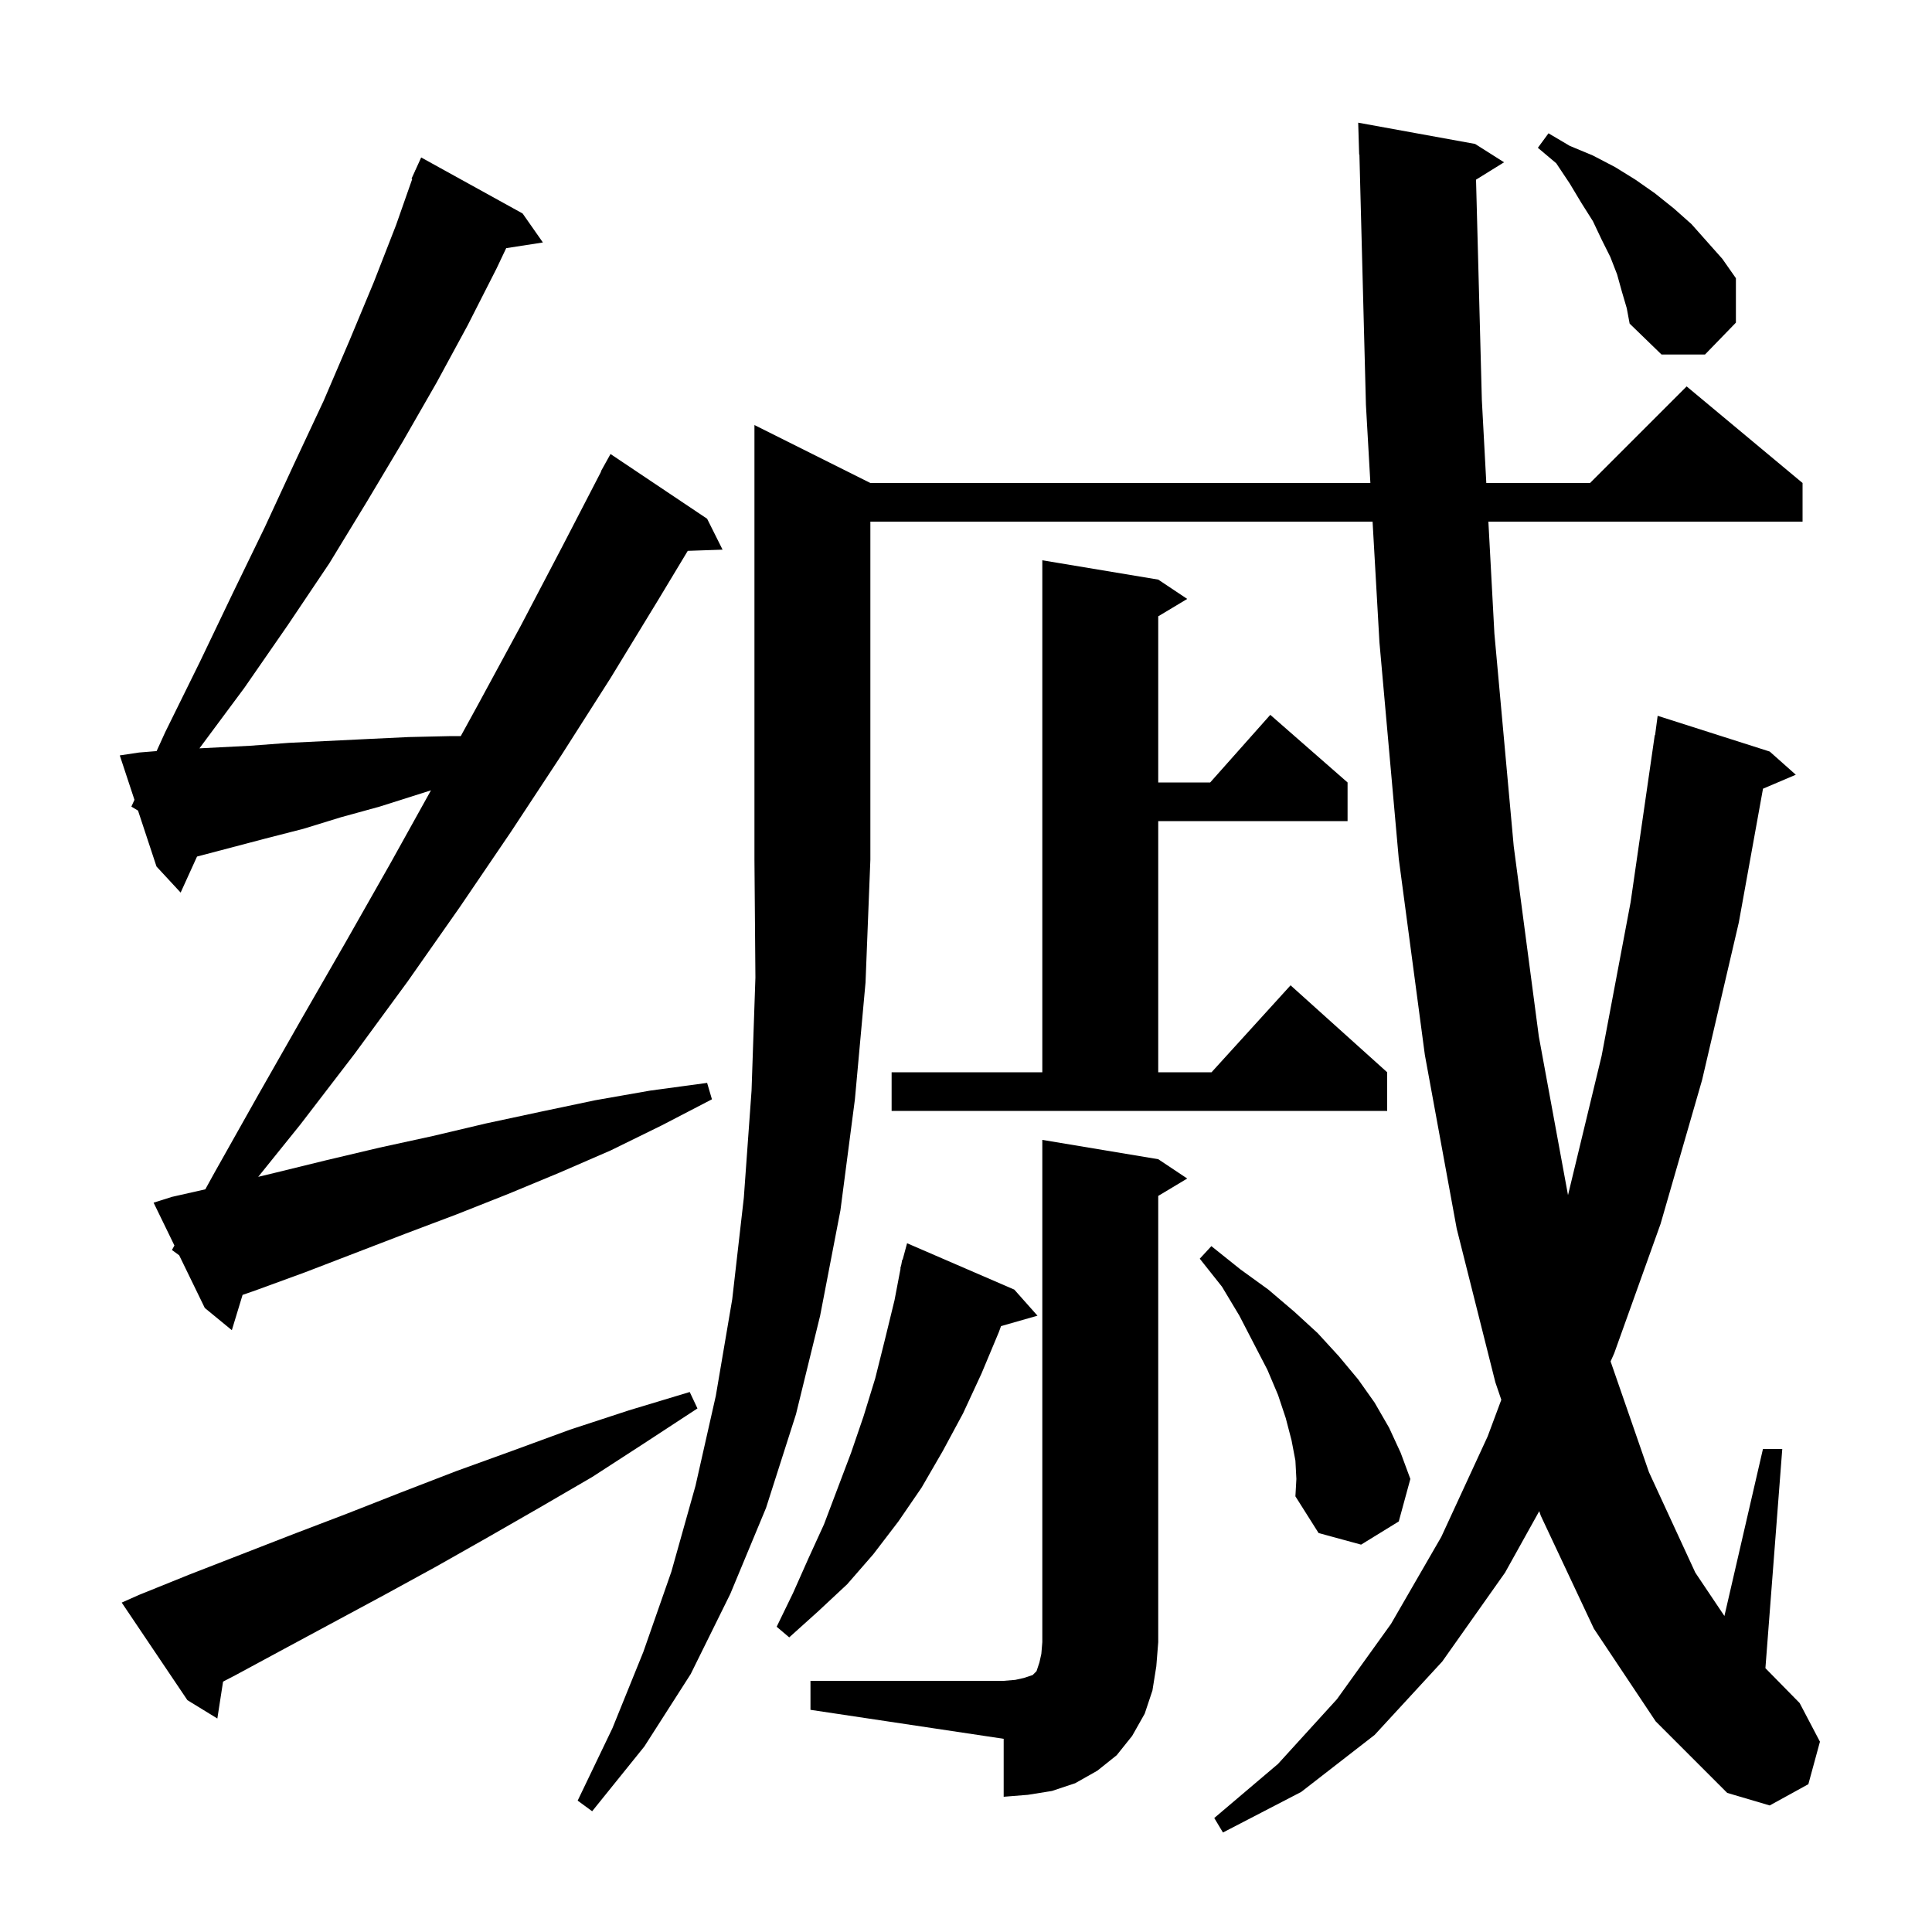 <svg xmlns="http://www.w3.org/2000/svg" xmlns:xlink="http://www.w3.org/1999/xlink" version="1.1" baseProfile="full" viewBox="0 0 200 200" width="200" height="200"><g fill="currentColor"><path d="M 90.1 50.0 L 141.861 50.0 L 141.4 41.9 L 140.726 15.998 L 140.7 16.0 L 140.6 12.7 L 152.7 14.9 L 155.7 16.8 L 152.798 18.599 L 153.4 41.4 L 153.862 50.0 L 164.6 50.0 L 174.6 40.0 L 186.6 50.0 L 186.6 54.0 L 154.077 54.0 L 154.7 65.6 L 156.7 87.6 L 159.3 107.3 L 162.32 123.719 L 165.8 109.3 L 168.8 93.4 L 171.3 76.1 L 171.333 76.105 L 171.6 74.1 L 183.2 77.8 L 185.9 80.2 L 182.505 81.646 L 180.0 95.5 L 176.2 111.8 L 171.9 126.7 L 167.1 140.1 L 166.728 140.934 L 170.7 152.4 L 175.5 162.8 L 178.511 167.287 L 182.5 150.0 L 184.5 150.0 L 182.755 172.69 L 186.3 176.3 L 188.4 180.3 L 187.2 184.7 L 183.2 186.9 L 178.8 185.6 L 171.4 178.2 L 165.0 168.6 L 159.5 156.9 L 159.342 156.436 L 155.8 162.8 L 149.3 172.0 L 142.3 179.6 L 134.7 185.5 L 126.6 189.7 L 125.7 188.2 L 132.3 182.6 L 138.4 175.9 L 144.0 168.1 L 149.2 159.1 L 154.0 148.7 L 155.415 144.905 L 154.8 143.1 L 150.8 127.2 L 147.5 109.2 L 144.8 88.9 L 142.8 66.5 L 142.089 54.0 L 90.1 54.0 L 90.1 89.0 L 89.6 101.7 L 88.5 113.8 L 87.0 125.3 L 84.9 136.2 L 82.4 146.4 L 79.3 156.1 L 75.6 165.0 L 71.5 173.3 L 66.7 180.8 L 61.3 187.5 L 59.8 186.4 L 63.4 178.9 L 66.6 171.0 L 69.5 162.7 L 72.0 153.8 L 74.1 144.5 L 75.8 134.5 L 77.0 124.0 L 77.8 112.9 L 78.2 101.2 L 78.1 89.0 L 78.1 44.0 Z M 83.9 174.0 L 103.9 174.0 L 105.1 173.9 L 106.0 173.7 L 106.9 173.4 L 107.3 173.0 L 107.6 172.1 L 107.8 171.2 L 107.9 170.0 L 107.9 118.0 L 119.9 120.0 L 122.9 122.0 L 119.9 123.8 L 119.9 170.0 L 119.7 172.5 L 119.3 175.0 L 118.5 177.4 L 117.2 179.7 L 115.6 181.7 L 113.6 183.3 L 111.3 184.6 L 108.9 185.4 L 106.4 185.8 L 103.9 186.0 L 103.9 180.0 L 83.9 177.0 Z M 14.4 165.1 L 19.6 163.0 L 30.4 158.8 L 35.9 156.7 L 41.5 154.5 L 47.2 152.3 L 53.0 150.2 L 59.0 148.0 L 65.1 146.0 L 71.4 144.1 L 72.2 145.8 L 66.7 149.4 L 61.3 152.9 L 55.8 156.1 L 50.4 159.2 L 45.1 162.2 L 39.8 165.1 L 29.4 170.7 L 24.4 173.4 L 23.092 174.08 L 22.5 177.9 L 19.4 176.0 L 12.6 165.9 Z M 105.0 133.5 L 107.4 136.2 L 103.626 137.278 L 103.4 137.9 L 101.6 142.2 L 99.7 146.3 L 97.6 150.2 L 95.4 154.0 L 93.0 157.5 L 90.4 160.9 L 87.7 164.0 L 84.7 166.8 L 81.7 169.5 L 80.4 168.4 L 82.1 164.9 L 83.7 161.3 L 85.3 157.8 L 88.1 150.4 L 89.4 146.6 L 90.6 142.7 L 91.6 138.7 L 92.6 134.6 L 93.228 131.305 L 93.2 131.3 L 93.298 130.937 L 93.4 130.4 L 93.439 130.411 L 93.9 128.7 Z M 134.1 151.2 L 133.7 149.1 L 133.1 146.8 L 132.3 144.4 L 131.2 141.8 L 129.8 139.1 L 128.3 136.2 L 126.5 133.2 L 124.2 130.3 L 125.4 129.0 L 128.4 131.4 L 131.3 133.5 L 134.0 135.8 L 136.4 138.0 L 138.6 140.4 L 140.6 142.8 L 142.3 145.2 L 143.8 147.8 L 145.0 150.4 L 146.0 153.1 L 144.8 157.5 L 140.9 159.9 L 136.5 158.7 L 134.1 154.9 L 134.2 153.1 Z M 17.8 129.4 L 18.056 128.934 L 15.9 124.5 L 17.8 123.9 L 21.255 123.118 L 22.2 121.4 L 26.7 113.4 L 31.2 105.5 L 35.8 97.5 L 40.4 89.4 L 44.614 81.815 L 39.3 83.5 L 35.3 84.6 L 31.4 85.8 L 27.5 86.8 L 20.396 88.67 L 18.7 92.4 L 16.2 89.7 L 14.288 83.913 L 13.6 83.5 L 13.919 82.798 L 12.4 78.2 L 14.4 77.9 L 16.212 77.753 L 17.1 75.8 L 20.7 68.5 L 24.1 61.4 L 27.4 54.6 L 30.5 47.9 L 33.5 41.5 L 36.2 35.2 L 38.7 29.2 L 41.0 23.3 L 42.676 18.524 L 42.6 18.5 L 42.969 17.688 L 43.0 17.6 L 43.008 17.603 L 43.6 16.3 L 54.1 22.1 L 56.2 25.1 L 52.4 25.69 L 51.4 27.8 L 48.4 33.7 L 45.2 39.6 L 41.7 45.7 L 38.0 51.9 L 34.1 58.3 L 29.8 64.7 L 25.3 71.2 L 20.645 77.469 L 25.9 77.2 L 29.9 76.9 L 38.1 76.5 L 42.3 76.3 L 46.7 76.2 L 47.699 76.2 L 49.4 73.1 L 53.9 64.8 L 58.3 56.4 L 62.228 48.812 L 62.2 48.8 L 63.2 47.0 L 73.2 53.7 L 74.8 56.9 L 71.197 57.024 L 68.2 62.0 L 63.2 70.2 L 58.1 78.2 L 52.9 86.1 L 47.6 93.9 L 42.2 101.6 L 36.7 109.1 L 31.1 116.4 L 26.729 121.826 L 28.5 121.4 L 33.8 120.1 L 39.3 118.8 L 44.8 117.6 L 50.3 116.3 L 55.9 115.1 L 61.6 113.9 L 67.3 112.9 L 73.2 112.1 L 73.7 113.8 L 68.5 116.5 L 63.2 119.1 L 57.9 121.4 L 52.6 123.6 L 47.3 125.7 L 42.0 127.7 L 31.6 131.7 L 26.4 133.6 L 25.112 134.046 L 24.0 137.7 L 21.2 135.4 L 18.55 129.95 Z M 92.3 111.0 L 107.9 111.0 L 107.9 58.0 L 119.9 60.0 L 122.9 62.0 L 119.9 63.8 L 119.9 81.0 L 125.278 81.0 L 131.5 74.0 L 139.5 81.0 L 139.5 85.0 L 119.9 85.0 L 119.9 111.0 L 125.418 111.0 L 133.6 102.0 L 143.6 111.0 L 143.6 115.0 L 92.3 115.0 Z M 167.9 30.2 L 167.4 28.4 L 166.7 26.6 L 165.8 24.8 L 164.9 22.9 L 163.7 21.0 L 162.5 19.0 L 161.1 16.9 L 159.2 15.3 L 160.3 13.8 L 162.5 15.1 L 164.9 16.1 L 167.2 17.3 L 169.3 18.6 L 171.3 20.0 L 173.3 21.6 L 175.1 23.2 L 178.3 26.8 L 179.7 28.8 L 179.7 33.4 L 176.5 36.7 L 172.0 36.7 L 168.7 33.5 L 168.4 31.9 Z "/></g></svg>
